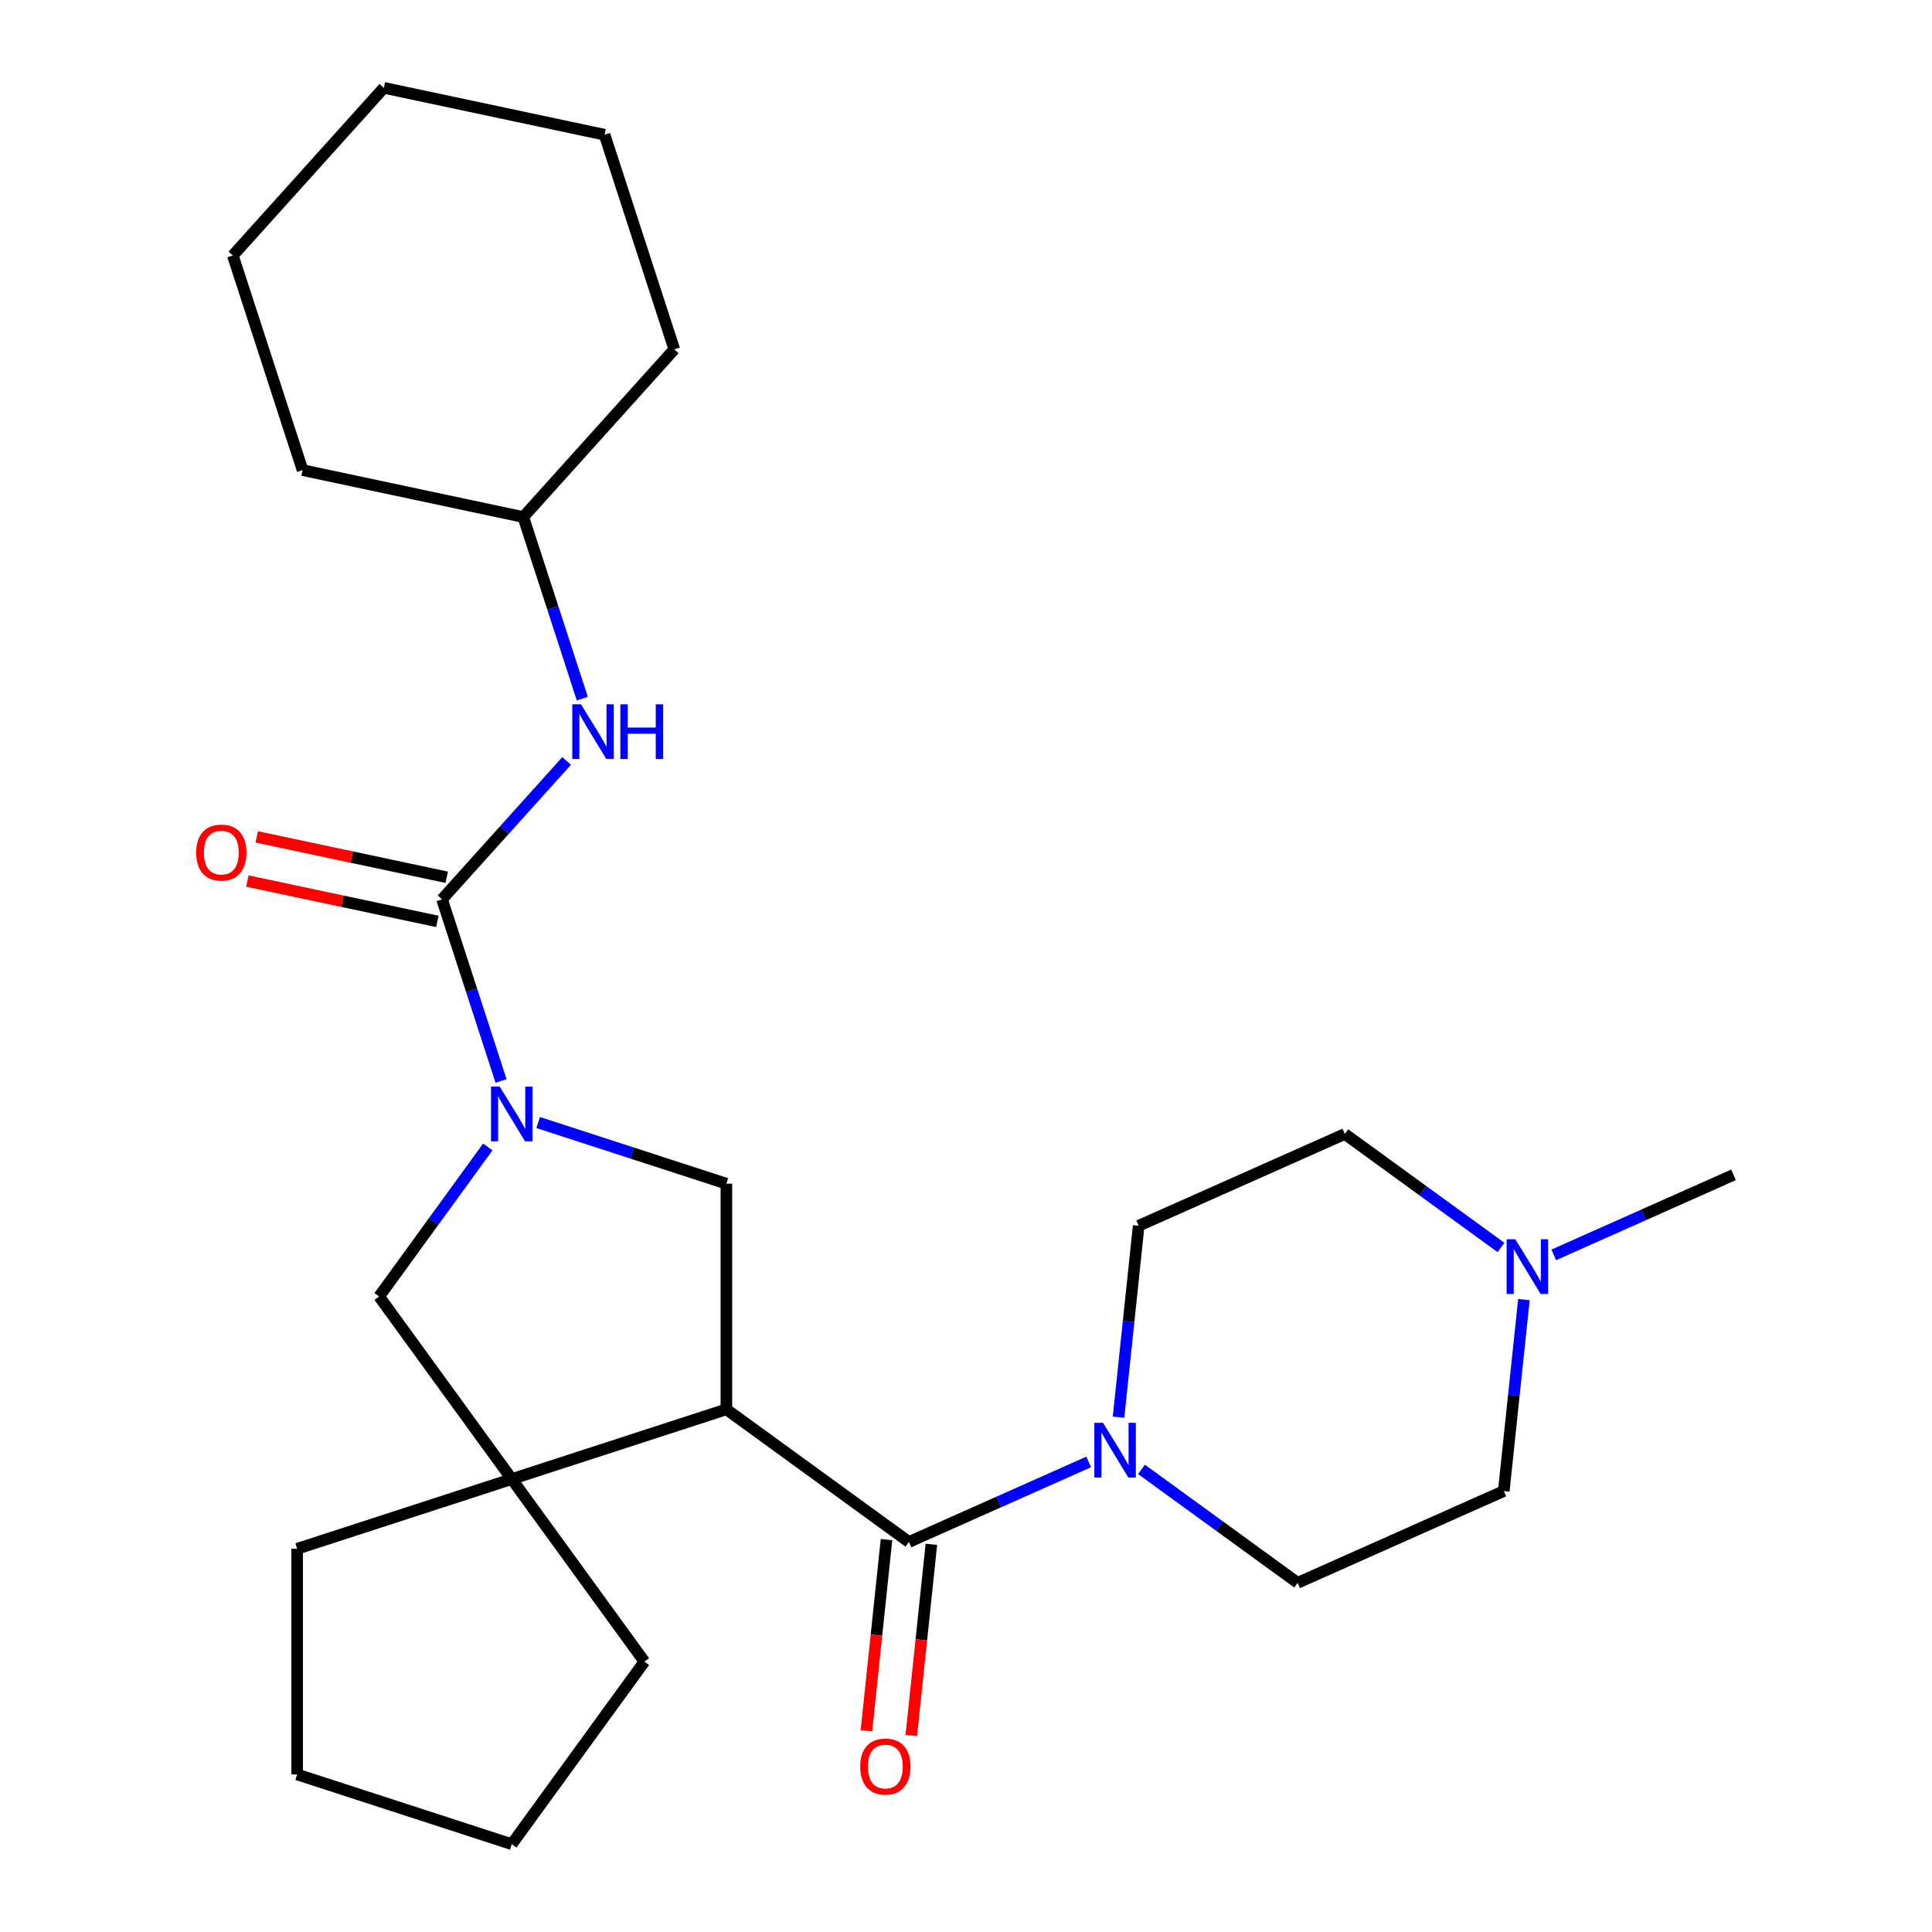 <?xml version='1.0' encoding='iso-8859-1'?>
<svg version='1.1' baseProfile='full'
              xmlns='http://www.w3.org/2000/svg'
                      xmlns:rdkit='http://www.rdkit.org/xml'
                      xmlns:xlink='http://www.w3.org/1999/xlink'
                  xml:space='preserve'
width='1000px' height='1000px' viewBox='0 0 1000 1000'>
<!-- END OF HEADER -->
<rect style='opacity:1.0;fill:#FFFFFF;stroke:none' width='1000' height='1000' x='0' y='0'> </rect>
<path class='bond-1' d='M 375.973,729.47 L 470.464,798.122' style='fill:none;fill-rule:evenodd;stroke:#000000;stroke-width:6px;stroke-linecap:butt;stroke-linejoin:miter;stroke-opacity:1' />
<path class='bond-3' d='M 375.973,729.47 L 264.891,765.562' style='fill:none;fill-rule:evenodd;stroke:#000000;stroke-width:6px;stroke-linecap:butt;stroke-linejoin:miter;stroke-opacity:1' />
<path class='bond-4' d='M 375.973,729.47 L 375.973,612.671' style='fill:none;fill-rule:evenodd;stroke:#000000;stroke-width:6px;stroke-linecap:butt;stroke-linejoin:miter;stroke-opacity:1' />
<path class='bond-0' d='M 278.551,581.017 L 327.262,596.844' style='fill:none;fill-rule:evenodd;stroke:#0000FF;stroke-width:6px;stroke-linecap:butt;stroke-linejoin:miter;stroke-opacity:1' />
<path class='bond-0' d='M 327.262,596.844 L 375.973,612.671' style='fill:none;fill-rule:evenodd;stroke:#000000;stroke-width:6px;stroke-linecap:butt;stroke-linejoin:miter;stroke-opacity:1' />
<path class='bond-2' d='M 259.341,559.499 L 244.07,512.498' style='fill:none;fill-rule:evenodd;stroke:#0000FF;stroke-width:6px;stroke-linecap:butt;stroke-linejoin:miter;stroke-opacity:1' />
<path class='bond-2' d='M 244.07,512.498 L 228.798,465.497' style='fill:none;fill-rule:evenodd;stroke:#000000;stroke-width:6px;stroke-linecap:butt;stroke-linejoin:miter;stroke-opacity:1' />
<path class='bond-26' d='M 252.482,593.659 L 224.36,632.365' style='fill:none;fill-rule:evenodd;stroke:#0000FF;stroke-width:6px;stroke-linecap:butt;stroke-linejoin:miter;stroke-opacity:1' />
<path class='bond-26' d='M 224.36,632.365 L 196.239,671.07' style='fill:none;fill-rule:evenodd;stroke:#000000;stroke-width:6px;stroke-linecap:butt;stroke-linejoin:miter;stroke-opacity:1' />
<path class='bond-5' d='M 470.464,798.122 L 516.984,777.41' style='fill:none;fill-rule:evenodd;stroke:#000000;stroke-width:6px;stroke-linecap:butt;stroke-linejoin:miter;stroke-opacity:1' />
<path class='bond-5' d='M 516.984,777.41 L 563.505,756.697' style='fill:none;fill-rule:evenodd;stroke:#0000FF;stroke-width:6px;stroke-linecap:butt;stroke-linejoin:miter;stroke-opacity:1' />
<path class='bond-10' d='M 458.848,796.901 L 453.65,846.36' style='fill:none;fill-rule:evenodd;stroke:#000000;stroke-width:6px;stroke-linecap:butt;stroke-linejoin:miter;stroke-opacity:1' />
<path class='bond-10' d='M 453.65,846.36 L 448.452,895.819' style='fill:none;fill-rule:evenodd;stroke:#FF0000;stroke-width:6px;stroke-linecap:butt;stroke-linejoin:miter;stroke-opacity:1' />
<path class='bond-10' d='M 482.08,799.343 L 476.882,848.802' style='fill:none;fill-rule:evenodd;stroke:#000000;stroke-width:6px;stroke-linecap:butt;stroke-linejoin:miter;stroke-opacity:1' />
<path class='bond-10' d='M 476.882,848.802 L 471.683,898.261' style='fill:none;fill-rule:evenodd;stroke:#FF0000;stroke-width:6px;stroke-linecap:butt;stroke-linejoin:miter;stroke-opacity:1' />
<path class='bond-7' d='M 228.798,465.497 L 261.045,429.684' style='fill:none;fill-rule:evenodd;stroke:#000000;stroke-width:6px;stroke-linecap:butt;stroke-linejoin:miter;stroke-opacity:1' />
<path class='bond-7' d='M 261.045,429.684 L 293.292,393.87' style='fill:none;fill-rule:evenodd;stroke:#0000FF;stroke-width:6px;stroke-linecap:butt;stroke-linejoin:miter;stroke-opacity:1' />
<path class='bond-9' d='M 231.227,454.073 L 182.064,443.623' style='fill:none;fill-rule:evenodd;stroke:#000000;stroke-width:6px;stroke-linecap:butt;stroke-linejoin:miter;stroke-opacity:1' />
<path class='bond-9' d='M 182.064,443.623 L 132.901,433.173' style='fill:none;fill-rule:evenodd;stroke:#FF0000;stroke-width:6px;stroke-linecap:butt;stroke-linejoin:miter;stroke-opacity:1' />
<path class='bond-9' d='M 226.37,476.922 L 177.207,466.472' style='fill:none;fill-rule:evenodd;stroke:#000000;stroke-width:6px;stroke-linecap:butt;stroke-linejoin:miter;stroke-opacity:1' />
<path class='bond-9' d='M 177.207,466.472 L 128.044,456.022' style='fill:none;fill-rule:evenodd;stroke:#FF0000;stroke-width:6px;stroke-linecap:butt;stroke-linejoin:miter;stroke-opacity:1' />
<path class='bond-6' d='M 264.891,765.562 L 196.239,671.07' style='fill:none;fill-rule:evenodd;stroke:#000000;stroke-width:6px;stroke-linecap:butt;stroke-linejoin:miter;stroke-opacity:1' />
<path class='bond-16' d='M 264.891,765.562 L 333.543,860.054' style='fill:none;fill-rule:evenodd;stroke:#000000;stroke-width:6px;stroke-linecap:butt;stroke-linejoin:miter;stroke-opacity:1' />
<path class='bond-17' d='M 264.891,765.562 L 153.809,801.655' style='fill:none;fill-rule:evenodd;stroke:#000000;stroke-width:6px;stroke-linecap:butt;stroke-linejoin:miter;stroke-opacity:1' />
<path class='bond-11' d='M 578.96,733.536 L 584.166,683.997' style='fill:none;fill-rule:evenodd;stroke:#0000FF;stroke-width:6px;stroke-linecap:butt;stroke-linejoin:miter;stroke-opacity:1' />
<path class='bond-11' d='M 584.166,683.997 L 589.373,634.457' style='fill:none;fill-rule:evenodd;stroke:#000000;stroke-width:6px;stroke-linecap:butt;stroke-linejoin:miter;stroke-opacity:1' />
<path class='bond-12' d='M 590.824,760.54 L 631.24,789.904' style='fill:none;fill-rule:evenodd;stroke:#0000FF;stroke-width:6px;stroke-linecap:butt;stroke-linejoin:miter;stroke-opacity:1' />
<path class='bond-12' d='M 631.24,789.904 L 671.656,819.268' style='fill:none;fill-rule:evenodd;stroke:#000000;stroke-width:6px;stroke-linecap:butt;stroke-linejoin:miter;stroke-opacity:1' />
<path class='bond-15' d='M 301.402,361.619 L 286.13,314.619' style='fill:none;fill-rule:evenodd;stroke:#0000FF;stroke-width:6px;stroke-linecap:butt;stroke-linejoin:miter;stroke-opacity:1' />
<path class='bond-15' d='M 286.13,314.619 L 270.859,267.618' style='fill:none;fill-rule:evenodd;stroke:#000000;stroke-width:6px;stroke-linecap:butt;stroke-linejoin:miter;stroke-opacity:1' />
<path class='bond-8' d='M 788.77,672.684 L 783.563,722.223' style='fill:none;fill-rule:evenodd;stroke:#0000FF;stroke-width:6px;stroke-linecap:butt;stroke-linejoin:miter;stroke-opacity:1' />
<path class='bond-8' d='M 783.563,722.223 L 778.357,771.762' style='fill:none;fill-rule:evenodd;stroke:#000000;stroke-width:6px;stroke-linecap:butt;stroke-linejoin:miter;stroke-opacity:1' />
<path class='bond-18' d='M 804.225,649.522 L 850.745,628.81' style='fill:none;fill-rule:evenodd;stroke:#0000FF;stroke-width:6px;stroke-linecap:butt;stroke-linejoin:miter;stroke-opacity:1' />
<path class='bond-18' d='M 850.745,628.81 L 897.266,608.097' style='fill:none;fill-rule:evenodd;stroke:#000000;stroke-width:6px;stroke-linecap:butt;stroke-linejoin:miter;stroke-opacity:1' />
<path class='bond-28' d='M 776.905,645.679 L 736.489,616.315' style='fill:none;fill-rule:evenodd;stroke:#0000FF;stroke-width:6px;stroke-linecap:butt;stroke-linejoin:miter;stroke-opacity:1' />
<path class='bond-28' d='M 736.489,616.315 L 696.074,586.951' style='fill:none;fill-rule:evenodd;stroke:#000000;stroke-width:6px;stroke-linecap:butt;stroke-linejoin:miter;stroke-opacity:1' />
<path class='bond-14' d='M 589.373,634.457 L 696.074,586.951' style='fill:none;fill-rule:evenodd;stroke:#000000;stroke-width:6px;stroke-linecap:butt;stroke-linejoin:miter;stroke-opacity:1' />
<path class='bond-13' d='M 671.656,819.268 L 778.357,771.762' style='fill:none;fill-rule:evenodd;stroke:#000000;stroke-width:6px;stroke-linecap:butt;stroke-linejoin:miter;stroke-opacity:1' />
<path class='bond-19' d='M 270.859,267.618 L 349.012,180.82' style='fill:none;fill-rule:evenodd;stroke:#000000;stroke-width:6px;stroke-linecap:butt;stroke-linejoin:miter;stroke-opacity:1' />
<path class='bond-20' d='M 270.859,267.618 L 156.613,243.334' style='fill:none;fill-rule:evenodd;stroke:#000000;stroke-width:6px;stroke-linecap:butt;stroke-linejoin:miter;stroke-opacity:1' />
<path class='bond-21' d='M 333.543,860.054 L 264.891,954.545' style='fill:none;fill-rule:evenodd;stroke:#000000;stroke-width:6px;stroke-linecap:butt;stroke-linejoin:miter;stroke-opacity:1' />
<path class='bond-22' d='M 153.809,801.655 L 153.809,918.453' style='fill:none;fill-rule:evenodd;stroke:#000000;stroke-width:6px;stroke-linecap:butt;stroke-linejoin:miter;stroke-opacity:1' />
<path class='bond-23' d='M 349.012,180.82 L 312.919,69.738' style='fill:none;fill-rule:evenodd;stroke:#000000;stroke-width:6px;stroke-linecap:butt;stroke-linejoin:miter;stroke-opacity:1' />
<path class='bond-24' d='M 156.613,243.334 L 120.521,132.252' style='fill:none;fill-rule:evenodd;stroke:#000000;stroke-width:6px;stroke-linecap:butt;stroke-linejoin:miter;stroke-opacity:1' />
<path class='bond-27' d='M 264.891,954.545 L 153.809,918.453' style='fill:none;fill-rule:evenodd;stroke:#000000;stroke-width:6px;stroke-linecap:butt;stroke-linejoin:miter;stroke-opacity:1' />
<path class='bond-29' d='M 312.919,69.738 L 198.674,45.455' style='fill:none;fill-rule:evenodd;stroke:#000000;stroke-width:6px;stroke-linecap:butt;stroke-linejoin:miter;stroke-opacity:1' />
<path class='bond-25' d='M 120.521,132.252 L 198.674,45.455' style='fill:none;fill-rule:evenodd;stroke:#000000;stroke-width:6px;stroke-linecap:butt;stroke-linejoin:miter;stroke-opacity:1' />
<path  class='atom-1' d='M 258.631 562.419
L 267.911 577.419
Q 268.831 578.899, 270.311 581.579
Q 271.791 584.259, 271.871 584.419
L 271.871 562.419
L 275.631 562.419
L 275.631 590.739
L 271.751 590.739
L 261.791 574.339
Q 260.631 572.419, 259.391 570.219
Q 258.191 568.019, 257.831 567.339
L 257.831 590.739
L 254.151 590.739
L 254.151 562.419
L 258.631 562.419
' fill='#0000FF'/>
<path  class='atom-6' d='M 570.905 736.456
L 580.185 751.456
Q 581.105 752.936, 582.585 755.616
Q 584.065 758.296, 584.145 758.456
L 584.145 736.456
L 587.905 736.456
L 587.905 764.776
L 584.025 764.776
L 574.065 748.376
Q 572.905 746.456, 571.665 744.256
Q 570.465 742.056, 570.105 741.376
L 570.105 764.776
L 566.425 764.776
L 566.425 736.456
L 570.905 736.456
' fill='#0000FF'/>
<path  class='atom-8' d='M 300.691 364.539
L 309.971 379.539
Q 310.891 381.019, 312.371 383.699
Q 313.851 386.379, 313.931 386.539
L 313.931 364.539
L 317.691 364.539
L 317.691 392.859
L 313.811 392.859
L 303.851 376.459
Q 302.691 374.539, 301.451 372.339
Q 300.251 370.139, 299.891 369.459
L 299.891 392.859
L 296.211 392.859
L 296.211 364.539
L 300.691 364.539
' fill='#0000FF'/>
<path  class='atom-8' d='M 321.091 364.539
L 324.931 364.539
L 324.931 376.579
L 339.411 376.579
L 339.411 364.539
L 343.251 364.539
L 343.251 392.859
L 339.411 392.859
L 339.411 379.779
L 324.931 379.779
L 324.931 392.859
L 321.091 392.859
L 321.091 364.539
' fill='#0000FF'/>
<path  class='atom-9' d='M 784.305 641.444
L 793.585 656.444
Q 794.505 657.924, 795.985 660.604
Q 797.465 663.284, 797.545 663.444
L 797.545 641.444
L 801.305 641.444
L 801.305 669.764
L 797.425 669.764
L 787.465 653.364
Q 786.305 651.444, 785.065 649.244
Q 783.865 647.044, 783.505 646.364
L 783.505 669.764
L 779.825 669.764
L 779.825 641.444
L 784.305 641.444
' fill='#0000FF'/>
<path  class='atom-10' d='M 101.553 441.294
Q 101.553 434.494, 104.913 430.694
Q 108.273 426.894, 114.553 426.894
Q 120.833 426.894, 124.193 430.694
Q 127.553 434.494, 127.553 441.294
Q 127.553 448.174, 124.153 452.094
Q 120.753 455.974, 114.553 455.974
Q 108.313 455.974, 104.913 452.094
Q 101.553 448.214, 101.553 441.294
M 114.553 452.774
Q 118.873 452.774, 121.193 449.894
Q 123.553 446.974, 123.553 441.294
Q 123.553 435.734, 121.193 432.934
Q 118.873 430.094, 114.553 430.094
Q 110.233 430.094, 107.873 432.894
Q 105.553 435.694, 105.553 441.294
Q 105.553 447.014, 107.873 449.894
Q 110.233 452.774, 114.553 452.774
' fill='#FF0000'/>
<path  class='atom-11' d='M 445.255 914.36
Q 445.255 907.56, 448.615 903.76
Q 451.975 899.96, 458.255 899.96
Q 464.535 899.96, 467.895 903.76
Q 471.255 907.56, 471.255 914.36
Q 471.255 921.24, 467.855 925.16
Q 464.455 929.04, 458.255 929.04
Q 452.015 929.04, 448.615 925.16
Q 445.255 921.28, 445.255 914.36
M 458.255 925.84
Q 462.575 925.84, 464.895 922.96
Q 467.255 920.04, 467.255 914.36
Q 467.255 908.8, 464.895 906
Q 462.575 903.16, 458.255 903.16
Q 453.935 903.16, 451.575 905.96
Q 449.255 908.76, 449.255 914.36
Q 449.255 920.08, 451.575 922.96
Q 453.935 925.84, 458.255 925.84
' fill='#FF0000'/>
</svg>
